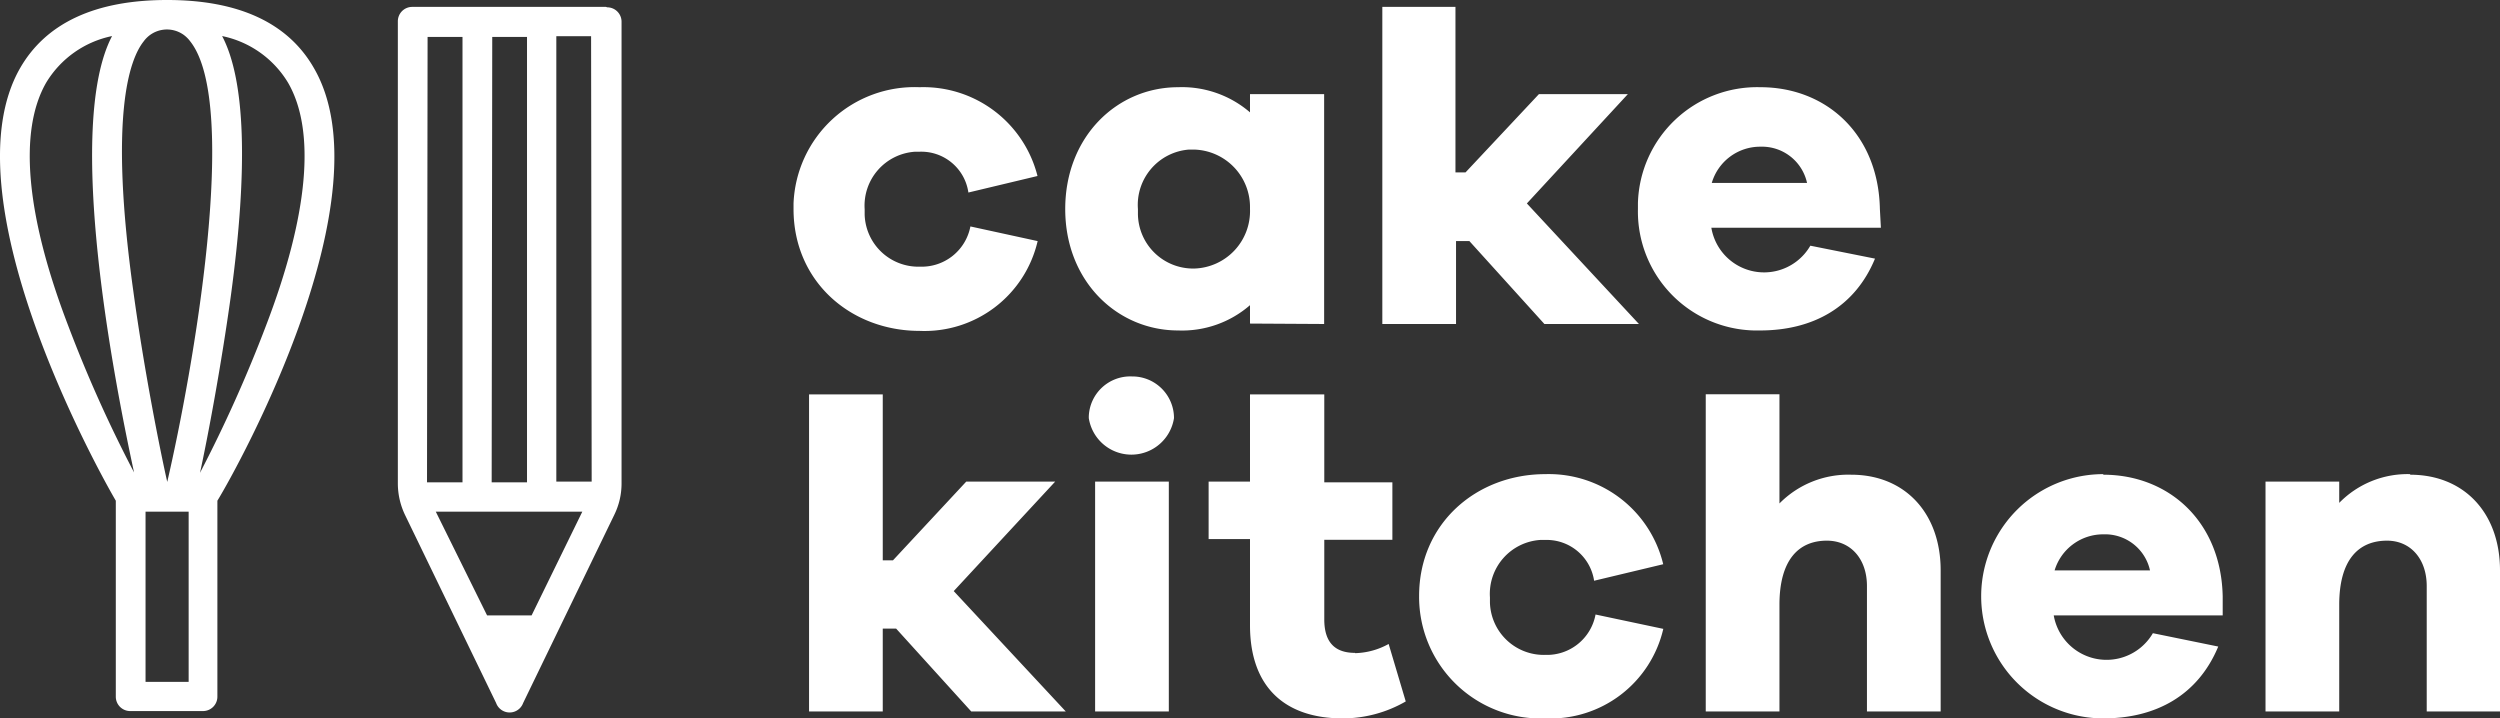 <svg id="Calque_1" data-name="Calque 1" xmlns="http://www.w3.org/2000/svg" width="174" height="50" viewBox="0 0 174 50"><rect x="0" y="0" width="174" height="50" fill="#333333" stroke="none"/><defs><style>.cls-1{fill:none}.cls-2{clip-path:url(#clip-path)}.cls-3{fill:#fff}</style><clipPath id="clip-path"><path class="cls-1" d="M-282.74-161.1h750.43v441.92h-750.43z"/></clipPath></defs><title>logo-white</title><g class="cls-2"><g id="g15"><path id="path11" class="cls-3" d="M11.63 0C6.65 0 3.21 1.59 1.4 4.74c-5.09 8.89 5.23 27.66 6.66 30.11v13.64a1 1 0 0 0 1 1h5.07a1 1 0 0 0 1-1V34.85C16.63 32.4 27 13.63 21.85 4.74 20.05 1.59 16.61 0 11.63 0M10 2.88a2 2 0 0 1 2.79-.45 2.13 2.13 0 0 1 .45.45c3.48 4.4.18 23-1.6 30.66-.44-1.93-1.59-7.61-2.36-13.27C7.58 8.08 9 4.14 10 2.88M4.74 22.65C1.81 15 1.28 9.13 3.21 5.76A7 7 0 0 1 7.8 2.51C4.47 8.86 8 26.73 9.33 32.88a92.83 92.83 0 0 1-4.59-10.23m8.39 24.81h-3V35.61h3zm5.39-24.81a96.16 96.16 0 0 1-4.6 10.26c.54-2.48 1.48-7.48 2.15-12.34 1.21-8.92 1-15-.61-18.06a7 7 0 0 1 4.59 3.25C22 9.13 21.45 15 18.52 22.65m54.92 10.87h-6.19L62.15 39h-.71V27.45h-5.13v22.07h5.13v-5.77h.93l5.23 5.77h6.58l-7.8-8.38zm5.34-7.32a2.89 2.89 0 0 0-3 2.78v.12a3 3 0 0 0 5.93 0 2.9 2.9 0 0 0-2.92-2.9h-.08m-2.49 23.32h5.13v-16h-5.13zm18.09-4.08c-1.34 0-2.14-.67-2.14-2.33v-5.54h4.74v-4h-4.74v-6.12H87v6.07h-2.88v4H87v6c0 4.31 2.44 6.48 6.45 6.48a8.78 8.78 0 0 0 4.39-1.18l-1.19-4a5.07 5.07 0 0 1-2.34.64m21.46-1.69l-4.72-1a3.44 3.44 0 0 1-3.49 2.81 3.75 3.75 0 0 1-3.86-3.64v-.36a3.76 3.76 0 0 1 3.51-4h.34a3.34 3.34 0 0 1 3.4 2.84l4.81-1.15a8.19 8.19 0 0 0-8.2-6.27c-4.81 0-8.79 3.44-8.79 8.48a8.46 8.46 0 0 0 8.79 8.52 8.06 8.06 0 0 0 8.21-6.25m19.3 5.77V39.7c0-4-2.5-6.66-6.22-6.66a6.73 6.73 0 0 0-5 2v-7.6h-5.13v22.08h5.13v-7.43c0-3.09 1.31-4.46 3.3-4.46 1.67 0 2.79 1.28 2.79 3.16v8.73zM146.39 33a8.5 8.5 0 0 0 0 17c3.69 0 6.6-1.63 8-5l-4.55-.93a3.73 3.73 0 0 1-6.9-1.24h11.76v-1.31c-.1-5.23-3.76-8.48-8.31-8.48M143 39.7a3.53 3.53 0 0 1 3.4-2.51 3.2 3.2 0 0 1 3.24 2.51zm24.75-6.7a6.65 6.65 0 0 0-4.94 2v-1.48h-5.13v16h5.13v-7.43c0-3.09 1.31-4.46 3.33-4.46 1.64 0 2.76 1.28 2.76 3.16v8.73h5.1V39.7c0-4-2.5-6.66-6.25-6.66"/><path id="path13" class="cls-3" d="M67.54 15.76a3.45 3.45 0 0 1-3.5 2.8 3.74 3.74 0 0 1-3.86-3.62v-.38a3.76 3.76 0 0 1 3.51-4H64a3.31 3.31 0 0 1 3.4 2.84l4.81-1.15A8.19 8.19 0 0 0 64 6.07a8.43 8.43 0 0 0-8.77 8.09v.39c0 5.07 4 8.48 8.78 8.48a8.08 8.08 0 0 0 8.21-6.25zm24.62 6.79v-16H87v1.27a7.26 7.26 0 0 0-5-1.75c-4.26 0-7.86 3.44-7.86 8.48S77.77 23 82 23a7.2 7.2 0 0 0 5-1.76v1.28zm-9.07-3.86a3.84 3.84 0 0 1-3.89-3.79v-.35a3.86 3.86 0 0 1 3.56-4.14h.32A4 4 0 0 1 87 14.49v.06a4 4 0 0 1-3.86 4.14h-.08m47.78-4.14c-.1-5.23-3.75-8.48-8.31-8.48a8.3 8.3 0 0 0-8.53 8.06v.42a8.28 8.28 0 0 0 8.07 8.45h.43c3.69 0 6.61-1.63 8-5l-4.5-.9a3.72 3.72 0 0 1-6.89-1.25h11.8zm-11.7-1.82a3.51 3.51 0 0 1 3.39-2.52 3.21 3.21 0 0 1 3.24 2.52zm-5.84-6.18h-6.19L102 12h-.7V.48h-5.09v22.07h5.13v-5.77h.93l5.22 5.77h6.58l-7.8-8.39zM42.18.48H28.69a1 1 0 0 0-1 1v32.16a5.09 5.09 0 0 0 .5 2.2l6.34 13.09a1 1 0 0 0 1.88 0l6.34-13.09a4.93 4.93 0 0 0 .51-2.2V1.51a1 1 0 0 0-1-1m-8 2.06h2.42v31h-2.46zm-4.5 0h2.43v31h-2.47zM37 42.83h-3.1l-3.57-7.22h10.2zm4.18-9.31h-2.46v-31h2.42z"/></g></g></svg>